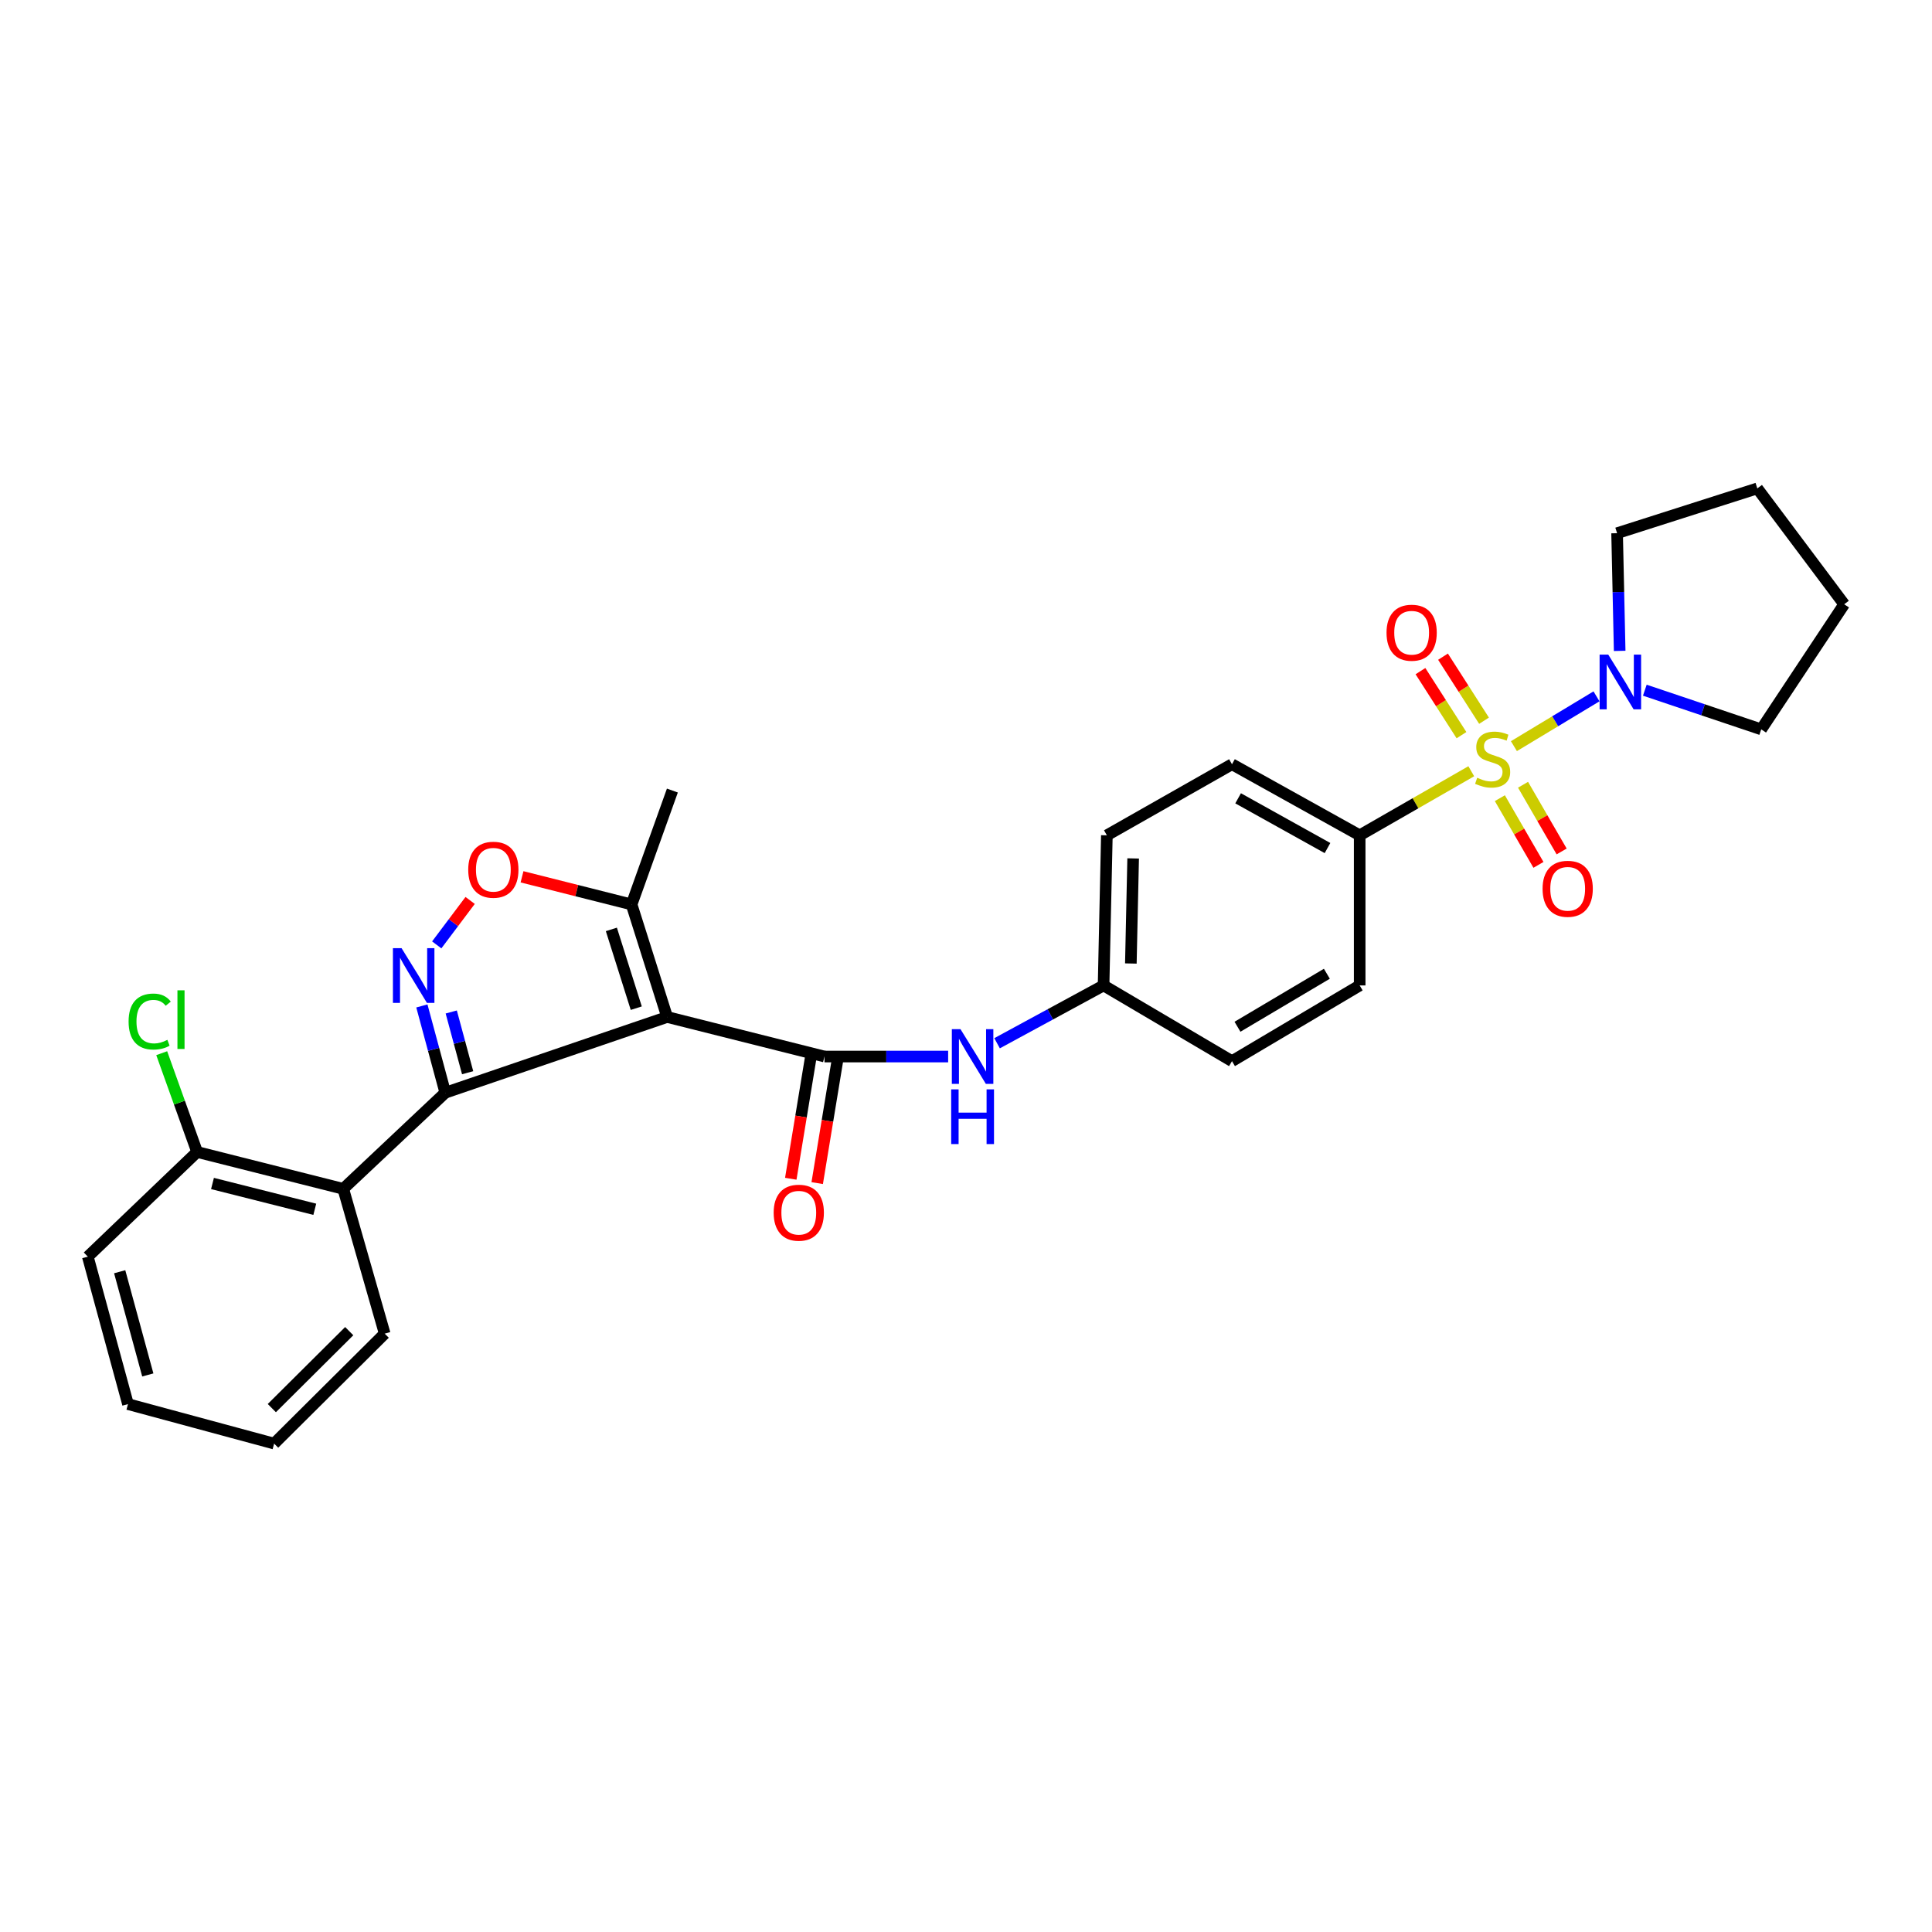 <?xml version='1.0' encoding='iso-8859-1'?>
<svg version='1.1' baseProfile='full'
              xmlns='http://www.w3.org/2000/svg'
                      xmlns:rdkit='http://www.rdkit.org/xml'
                      xmlns:xlink='http://www.w3.org/1999/xlink'
                  xml:space='preserve'
width='1000px' height='1000px' viewBox='0 0 1000 1000'>
<!-- END OF HEADER -->
<rect style='opacity:1.0;fill:#FFFFFF;stroke:none' width='1000' height='1000' x='0' y='0'> </rect>
<path class='bond-5' d='M 783.6,386.204 L 804.972,373.317' style='fill:none;fill-rule:evenodd;stroke:#CCCC00;stroke-width:6px;stroke-linecap:butt;stroke-linejoin:miter;stroke-opacity:1' />
<path class='bond-5' d='M 804.972,373.317 L 826.344,360.429' style='fill:none;fill-rule:evenodd;stroke:#0000FF;stroke-width:6px;stroke-linecap:butt;stroke-linejoin:miter;stroke-opacity:1' />
<path class='bond-9' d='M 761.526,399.196 L 732.647,415.776' style='fill:none;fill-rule:evenodd;stroke:#CCCC00;stroke-width:6px;stroke-linecap:butt;stroke-linejoin:miter;stroke-opacity:1' />
<path class='bond-9' d='M 732.647,415.776 L 703.769,432.357' style='fill:none;fill-rule:evenodd;stroke:#000000;stroke-width:6px;stroke-linecap:butt;stroke-linejoin:miter;stroke-opacity:1' />
<path class='bond-10' d='M 776.325,413.134 L 786.315,430.395' style='fill:none;fill-rule:evenodd;stroke:#CCCC00;stroke-width:6px;stroke-linecap:butt;stroke-linejoin:miter;stroke-opacity:1' />
<path class='bond-10' d='M 786.315,430.395 L 796.305,447.655' style='fill:none;fill-rule:evenodd;stroke:#FF0000;stroke-width:6px;stroke-linecap:butt;stroke-linejoin:miter;stroke-opacity:1' />
<path class='bond-10' d='M 788.324,406.189 L 798.314,423.449' style='fill:none;fill-rule:evenodd;stroke:#CCCC00;stroke-width:6px;stroke-linecap:butt;stroke-linejoin:miter;stroke-opacity:1' />
<path class='bond-10' d='M 798.314,423.449 L 808.304,440.71' style='fill:none;fill-rule:evenodd;stroke:#FF0000;stroke-width:6px;stroke-linecap:butt;stroke-linejoin:miter;stroke-opacity:1' />
<path class='bond-11' d='M 768.135,373.041 L 757.517,356.469' style='fill:none;fill-rule:evenodd;stroke:#CCCC00;stroke-width:6px;stroke-linecap:butt;stroke-linejoin:miter;stroke-opacity:1' />
<path class='bond-11' d='M 757.517,356.469 L 746.899,339.897' style='fill:none;fill-rule:evenodd;stroke:#FF0000;stroke-width:6px;stroke-linecap:butt;stroke-linejoin:miter;stroke-opacity:1' />
<path class='bond-11' d='M 756.461,380.52 L 745.843,363.949' style='fill:none;fill-rule:evenodd;stroke:#CCCC00;stroke-width:6px;stroke-linecap:butt;stroke-linejoin:miter;stroke-opacity:1' />
<path class='bond-11' d='M 745.843,363.949 L 735.225,347.377' style='fill:none;fill-rule:evenodd;stroke:#FF0000;stroke-width:6px;stroke-linecap:butt;stroke-linejoin:miter;stroke-opacity:1' />
<path class='bond-0' d='M 345.311,526.389 L 426.75,546.862' style='fill:none;fill-rule:evenodd;stroke:#000000;stroke-width:6px;stroke-linecap:butt;stroke-linejoin:miter;stroke-opacity:1' />
<path class='bond-1' d='M 345.311,526.389 L 230.483,565.586' style='fill:none;fill-rule:evenodd;stroke:#000000;stroke-width:6px;stroke-linecap:butt;stroke-linejoin:miter;stroke-opacity:1' />
<path class='bond-7' d='M 345.311,526.389 L 326.903,468.143' style='fill:none;fill-rule:evenodd;stroke:#000000;stroke-width:6px;stroke-linecap:butt;stroke-linejoin:miter;stroke-opacity:1' />
<path class='bond-7' d='M 329.33,521.83 L 316.444,481.058' style='fill:none;fill-rule:evenodd;stroke:#000000;stroke-width:6px;stroke-linecap:butt;stroke-linejoin:miter;stroke-opacity:1' />
<path class='bond-2' d='M 230.483,565.586 L 224.422,543.131' style='fill:none;fill-rule:evenodd;stroke:#000000;stroke-width:6px;stroke-linecap:butt;stroke-linejoin:miter;stroke-opacity:1' />
<path class='bond-2' d='M 224.422,543.131 L 218.361,520.675' style='fill:none;fill-rule:evenodd;stroke:#0000FF;stroke-width:6px;stroke-linecap:butt;stroke-linejoin:miter;stroke-opacity:1' />
<path class='bond-2' d='M 242.05,555.237 L 237.808,539.518' style='fill:none;fill-rule:evenodd;stroke:#000000;stroke-width:6px;stroke-linecap:butt;stroke-linejoin:miter;stroke-opacity:1' />
<path class='bond-2' d='M 237.808,539.518 L 233.565,523.799' style='fill:none;fill-rule:evenodd;stroke:#0000FF;stroke-width:6px;stroke-linecap:butt;stroke-linejoin:miter;stroke-opacity:1' />
<path class='bond-4' d='M 230.483,565.586 L 177.667,615.344' style='fill:none;fill-rule:evenodd;stroke:#000000;stroke-width:6px;stroke-linecap:butt;stroke-linejoin:miter;stroke-opacity:1' />
<path class='bond-31' d='M 226.05,489.069 L 234.696,477.568' style='fill:none;fill-rule:evenodd;stroke:#0000FF;stroke-width:6px;stroke-linecap:butt;stroke-linejoin:miter;stroke-opacity:1' />
<path class='bond-31' d='M 234.696,477.568 L 243.342,466.067' style='fill:none;fill-rule:evenodd;stroke:#FF0000;stroke-width:6px;stroke-linecap:butt;stroke-linejoin:miter;stroke-opacity:1' />
<path class='bond-3' d='M 426.75,546.862 L 458.753,546.862' style='fill:none;fill-rule:evenodd;stroke:#000000;stroke-width:6px;stroke-linecap:butt;stroke-linejoin:miter;stroke-opacity:1' />
<path class='bond-3' d='M 458.753,546.862 L 490.756,546.862' style='fill:none;fill-rule:evenodd;stroke:#0000FF;stroke-width:6px;stroke-linecap:butt;stroke-linejoin:miter;stroke-opacity:1' />
<path class='bond-12' d='M 419.91,545.735 L 414.606,577.928' style='fill:none;fill-rule:evenodd;stroke:#000000;stroke-width:6px;stroke-linecap:butt;stroke-linejoin:miter;stroke-opacity:1' />
<path class='bond-12' d='M 414.606,577.928 L 409.303,610.122' style='fill:none;fill-rule:evenodd;stroke:#FF0000;stroke-width:6px;stroke-linecap:butt;stroke-linejoin:miter;stroke-opacity:1' />
<path class='bond-12' d='M 433.59,547.989 L 428.286,580.182' style='fill:none;fill-rule:evenodd;stroke:#000000;stroke-width:6px;stroke-linecap:butt;stroke-linejoin:miter;stroke-opacity:1' />
<path class='bond-12' d='M 428.286,580.182 L 422.983,612.375' style='fill:none;fill-rule:evenodd;stroke:#FF0000;stroke-width:6px;stroke-linecap:butt;stroke-linejoin:miter;stroke-opacity:1' />
<path class='bond-13' d='M 177.667,615.344 L 102.029,596.265' style='fill:none;fill-rule:evenodd;stroke:#000000;stroke-width:6px;stroke-linecap:butt;stroke-linejoin:miter;stroke-opacity:1' />
<path class='bond-13' d='M 162.931,625.926 L 109.984,612.571' style='fill:none;fill-rule:evenodd;stroke:#000000;stroke-width:6px;stroke-linecap:butt;stroke-linejoin:miter;stroke-opacity:1' />
<path class='bond-20' d='M 177.667,615.344 L 199.119,690.297' style='fill:none;fill-rule:evenodd;stroke:#000000;stroke-width:6px;stroke-linecap:butt;stroke-linejoin:miter;stroke-opacity:1' />
<path class='bond-21' d='M 838.34,336.898 L 837.673,306.44' style='fill:none;fill-rule:evenodd;stroke:#0000FF;stroke-width:6px;stroke-linecap:butt;stroke-linejoin:miter;stroke-opacity:1' />
<path class='bond-21' d='M 837.673,306.44 L 837.006,275.982' style='fill:none;fill-rule:evenodd;stroke:#000000;stroke-width:6px;stroke-linecap:butt;stroke-linejoin:miter;stroke-opacity:1' />
<path class='bond-22' d='M 851.356,357.244 L 881.48,367.38' style='fill:none;fill-rule:evenodd;stroke:#0000FF;stroke-width:6px;stroke-linecap:butt;stroke-linejoin:miter;stroke-opacity:1' />
<path class='bond-22' d='M 881.48,367.38 L 911.604,377.515' style='fill:none;fill-rule:evenodd;stroke:#000000;stroke-width:6px;stroke-linecap:butt;stroke-linejoin:miter;stroke-opacity:1' />
<path class='bond-6' d='M 270.199,453.834 L 298.551,460.988' style='fill:none;fill-rule:evenodd;stroke:#FF0000;stroke-width:6px;stroke-linecap:butt;stroke-linejoin:miter;stroke-opacity:1' />
<path class='bond-6' d='M 298.551,460.988 L 326.903,468.143' style='fill:none;fill-rule:evenodd;stroke:#000000;stroke-width:6px;stroke-linecap:butt;stroke-linejoin:miter;stroke-opacity:1' />
<path class='bond-23' d='M 326.903,468.143 L 348.023,409.188' style='fill:none;fill-rule:evenodd;stroke:#000000;stroke-width:6px;stroke-linecap:butt;stroke-linejoin:miter;stroke-opacity:1' />
<path class='bond-8' d='M 516.081,539.985 L 543.645,525.022' style='fill:none;fill-rule:evenodd;stroke:#0000FF;stroke-width:6px;stroke-linecap:butt;stroke-linejoin:miter;stroke-opacity:1' />
<path class='bond-8' d='M 543.645,525.022 L 571.209,510.059' style='fill:none;fill-rule:evenodd;stroke:#000000;stroke-width:6px;stroke-linecap:butt;stroke-linejoin:miter;stroke-opacity:1' />
<path class='bond-14' d='M 703.769,432.357 L 637.674,395.57' style='fill:none;fill-rule:evenodd;stroke:#000000;stroke-width:6px;stroke-linecap:butt;stroke-linejoin:miter;stroke-opacity:1' />
<path class='bond-14' d='M 687.112,438.953 L 640.845,413.202' style='fill:none;fill-rule:evenodd;stroke:#000000;stroke-width:6px;stroke-linecap:butt;stroke-linejoin:miter;stroke-opacity:1' />
<path class='bond-15' d='M 703.769,432.357 L 703.769,510.059' style='fill:none;fill-rule:evenodd;stroke:#000000;stroke-width:6px;stroke-linecap:butt;stroke-linejoin:miter;stroke-opacity:1' />
<path class='bond-17' d='M 102.029,596.265 L 92.866,570.696' style='fill:none;fill-rule:evenodd;stroke:#000000;stroke-width:6px;stroke-linecap:butt;stroke-linejoin:miter;stroke-opacity:1' />
<path class='bond-17' d='M 92.866,570.696 L 83.702,545.126' style='fill:none;fill-rule:evenodd;stroke:#00CC00;stroke-width:6px;stroke-linecap:butt;stroke-linejoin:miter;stroke-opacity:1' />
<path class='bond-24' d='M 102.029,596.265 L 45.455,650.445' style='fill:none;fill-rule:evenodd;stroke:#000000;stroke-width:6px;stroke-linecap:butt;stroke-linejoin:miter;stroke-opacity:1' />
<path class='bond-19' d='M 637.674,395.57 L 572.912,432.357' style='fill:none;fill-rule:evenodd;stroke:#000000;stroke-width:6px;stroke-linecap:butt;stroke-linejoin:miter;stroke-opacity:1' />
<path class='bond-18' d='M 703.769,510.059 L 637.674,549.25' style='fill:none;fill-rule:evenodd;stroke:#000000;stroke-width:6px;stroke-linecap:butt;stroke-linejoin:miter;stroke-opacity:1' />
<path class='bond-18' d='M 686.783,504.012 L 640.517,531.445' style='fill:none;fill-rule:evenodd;stroke:#000000;stroke-width:6px;stroke-linecap:butt;stroke-linejoin:miter;stroke-opacity:1' />
<path class='bond-16' d='M 571.209,510.059 L 637.674,549.25' style='fill:none;fill-rule:evenodd;stroke:#000000;stroke-width:6px;stroke-linecap:butt;stroke-linejoin:miter;stroke-opacity:1' />
<path class='bond-29' d='M 571.209,510.059 L 572.912,432.357' style='fill:none;fill-rule:evenodd;stroke:#000000;stroke-width:6px;stroke-linecap:butt;stroke-linejoin:miter;stroke-opacity:1' />
<path class='bond-29' d='M 585.326,498.708 L 586.517,444.316' style='fill:none;fill-rule:evenodd;stroke:#000000;stroke-width:6px;stroke-linecap:butt;stroke-linejoin:miter;stroke-opacity:1' />
<path class='bond-25' d='M 199.119,690.297 L 141.889,747.203' style='fill:none;fill-rule:evenodd;stroke:#000000;stroke-width:6px;stroke-linecap:butt;stroke-linejoin:miter;stroke-opacity:1' />
<path class='bond-25' d='M 180.758,689.002 L 140.698,728.836' style='fill:none;fill-rule:evenodd;stroke:#000000;stroke-width:6px;stroke-linecap:butt;stroke-linejoin:miter;stroke-opacity:1' />
<path class='bond-26' d='M 837.006,275.982 L 909.578,252.797' style='fill:none;fill-rule:evenodd;stroke:#000000;stroke-width:6px;stroke-linecap:butt;stroke-linejoin:miter;stroke-opacity:1' />
<path class='bond-27' d='M 911.604,377.515 L 954.545,312.769' style='fill:none;fill-rule:evenodd;stroke:#000000;stroke-width:6px;stroke-linecap:butt;stroke-linejoin:miter;stroke-opacity:1' />
<path class='bond-32' d='M 45.455,650.445 L 66.243,726.761' style='fill:none;fill-rule:evenodd;stroke:#000000;stroke-width:6px;stroke-linecap:butt;stroke-linejoin:miter;stroke-opacity:1' />
<path class='bond-32' d='M 61.95,658.248 L 76.502,711.669' style='fill:none;fill-rule:evenodd;stroke:#000000;stroke-width:6px;stroke-linecap:butt;stroke-linejoin:miter;stroke-opacity:1' />
<path class='bond-28' d='M 141.889,747.203 L 66.243,726.761' style='fill:none;fill-rule:evenodd;stroke:#000000;stroke-width:6px;stroke-linecap:butt;stroke-linejoin:miter;stroke-opacity:1' />
<path class='bond-30' d='M 909.578,252.797 L 954.545,312.769' style='fill:none;fill-rule:evenodd;stroke:#000000;stroke-width:6px;stroke-linecap:butt;stroke-linejoin:miter;stroke-opacity:1' />
<path  class='atom-0' d='M 764.59 402.563
Q 764.91 402.683, 766.23 403.243
Q 767.55 403.803, 768.99 404.163
Q 770.47 404.483, 771.91 404.483
Q 774.59 404.483, 776.15 403.203
Q 777.71 401.883, 777.71 399.603
Q 777.71 398.043, 776.91 397.083
Q 776.15 396.123, 774.95 395.603
Q 773.75 395.083, 771.75 394.483
Q 769.23 393.723, 767.71 393.003
Q 766.23 392.283, 765.15 390.763
Q 764.11 389.243, 764.11 386.683
Q 764.11 383.123, 766.51 380.923
Q 768.95 378.723, 773.75 378.723
Q 777.03 378.723, 780.75 380.283
L 779.83 383.363
Q 776.43 381.963, 773.87 381.963
Q 771.11 381.963, 769.59 383.123
Q 768.07 384.243, 768.11 386.203
Q 768.11 387.723, 768.87 388.643
Q 769.67 389.563, 770.79 390.083
Q 771.95 390.603, 773.87 391.203
Q 776.43 392.003, 777.95 392.803
Q 779.47 393.603, 780.55 395.243
Q 781.67 396.843, 781.67 399.603
Q 781.67 403.523, 779.03 405.643
Q 776.43 407.723, 772.07 407.723
Q 769.55 407.723, 767.63 407.163
Q 765.75 406.643, 763.51 405.723
L 764.59 402.563
' fill='#CCCC00'/>
<path  class='atom-3' d='M 207.855 490.785
L 217.135 505.785
Q 218.055 507.265, 219.535 509.945
Q 221.015 512.625, 221.095 512.785
L 221.095 490.785
L 224.855 490.785
L 224.855 519.105
L 220.975 519.105
L 211.015 502.705
Q 209.855 500.785, 208.615 498.585
Q 207.415 496.385, 207.055 495.705
L 207.055 519.105
L 203.375 519.105
L 203.375 490.785
L 207.855 490.785
' fill='#0000FF'/>
<path  class='atom-6' d='M 832.433 338.823
L 841.713 353.823
Q 842.633 355.303, 844.113 357.983
Q 845.593 360.663, 845.673 360.823
L 845.673 338.823
L 849.433 338.823
L 849.433 367.143
L 845.553 367.143
L 835.593 350.743
Q 834.433 348.823, 833.193 346.623
Q 831.993 344.423, 831.633 343.743
L 831.633 367.143
L 827.953 367.143
L 827.953 338.823
L 832.433 338.823
' fill='#0000FF'/>
<path  class='atom-7' d='M 242.354 450.168
Q 242.354 443.368, 245.714 439.568
Q 249.074 435.768, 255.354 435.768
Q 261.634 435.768, 264.994 439.568
Q 268.354 443.368, 268.354 450.168
Q 268.354 457.048, 264.954 460.968
Q 261.554 464.848, 255.354 464.848
Q 249.114 464.848, 245.714 460.968
Q 242.354 457.088, 242.354 450.168
M 255.354 461.648
Q 259.674 461.648, 261.994 458.768
Q 264.354 455.848, 264.354 450.168
Q 264.354 444.608, 261.994 441.808
Q 259.674 438.968, 255.354 438.968
Q 251.034 438.968, 248.674 441.768
Q 246.354 444.568, 246.354 450.168
Q 246.354 455.888, 248.674 458.768
Q 251.034 461.648, 255.354 461.648
' fill='#FF0000'/>
<path  class='atom-9' d='M 497.152 532.702
L 506.432 547.702
Q 507.352 549.182, 508.832 551.862
Q 510.312 554.542, 510.392 554.702
L 510.392 532.702
L 514.152 532.702
L 514.152 561.022
L 510.272 561.022
L 500.312 544.622
Q 499.152 542.702, 497.912 540.502
Q 496.712 538.302, 496.352 537.622
L 496.352 561.022
L 492.672 561.022
L 492.672 532.702
L 497.152 532.702
' fill='#0000FF'/>
<path  class='atom-9' d='M 492.332 563.854
L 496.172 563.854
L 496.172 575.894
L 510.652 575.894
L 510.652 563.854
L 514.492 563.854
L 514.492 592.174
L 510.652 592.174
L 510.652 579.094
L 496.172 579.094
L 496.172 592.174
L 492.332 592.174
L 492.332 563.854
' fill='#0000FF'/>
<path  class='atom-11' d='M 798.434 460.035
Q 798.434 453.235, 801.794 449.435
Q 805.154 445.635, 811.434 445.635
Q 817.714 445.635, 821.074 449.435
Q 824.434 453.235, 824.434 460.035
Q 824.434 466.915, 821.034 470.835
Q 817.634 474.715, 811.434 474.715
Q 805.194 474.715, 801.794 470.835
Q 798.434 466.955, 798.434 460.035
M 811.434 471.515
Q 815.754 471.515, 818.074 468.635
Q 820.434 465.715, 820.434 460.035
Q 820.434 454.475, 818.074 451.675
Q 815.754 448.835, 811.434 448.835
Q 807.114 448.835, 804.754 451.635
Q 802.434 454.435, 802.434 460.035
Q 802.434 465.755, 804.754 468.635
Q 807.114 471.515, 811.434 471.515
' fill='#FF0000'/>
<path  class='atom-12' d='M 717.666 327.491
Q 717.666 320.691, 721.026 316.891
Q 724.386 313.091, 730.666 313.091
Q 736.946 313.091, 740.306 316.891
Q 743.666 320.691, 743.666 327.491
Q 743.666 334.371, 740.266 338.291
Q 736.866 342.171, 730.666 342.171
Q 724.426 342.171, 721.026 338.291
Q 717.666 334.411, 717.666 327.491
M 730.666 338.971
Q 734.986 338.971, 737.306 336.091
Q 739.666 333.171, 739.666 327.491
Q 739.666 321.931, 737.306 319.131
Q 734.986 316.291, 730.666 316.291
Q 726.346 316.291, 723.986 319.091
Q 721.666 321.891, 721.666 327.491
Q 721.666 333.211, 723.986 336.091
Q 726.346 338.971, 730.666 338.971
' fill='#FF0000'/>
<path  class='atom-13' d='M 400.447 627.694
Q 400.447 620.894, 403.807 617.094
Q 407.167 613.294, 413.447 613.294
Q 419.727 613.294, 423.087 617.094
Q 426.447 620.894, 426.447 627.694
Q 426.447 634.574, 423.047 638.494
Q 419.647 642.374, 413.447 642.374
Q 407.207 642.374, 403.807 638.494
Q 400.447 634.614, 400.447 627.694
M 413.447 639.174
Q 417.767 639.174, 420.087 636.294
Q 422.447 633.374, 422.447 627.694
Q 422.447 622.134, 420.087 619.334
Q 417.767 616.494, 413.447 616.494
Q 409.127 616.494, 406.767 619.294
Q 404.447 622.094, 404.447 627.694
Q 404.447 633.414, 406.767 636.294
Q 409.127 639.174, 413.447 639.174
' fill='#FF0000'/>
<path  class='atom-18' d='M 66.561 528.747
Q 66.561 521.707, 69.841 518.027
Q 73.161 514.307, 79.441 514.307
Q 85.281 514.307, 88.401 518.427
L 85.761 520.587
Q 83.481 517.587, 79.441 517.587
Q 75.161 517.587, 72.881 520.467
Q 70.641 523.307, 70.641 528.747
Q 70.641 534.347, 72.961 537.227
Q 75.321 540.107, 79.881 540.107
Q 83.001 540.107, 86.641 538.227
L 87.761 541.227
Q 86.281 542.187, 84.041 542.747
Q 81.801 543.307, 79.321 543.307
Q 73.161 543.307, 69.841 539.547
Q 66.561 535.787, 66.561 528.747
' fill='#00CC00'/>
<path  class='atom-18' d='M 91.841 512.587
L 95.521 512.587
L 95.521 542.947
L 91.841 542.947
L 91.841 512.587
' fill='#00CC00'/>
</svg>
